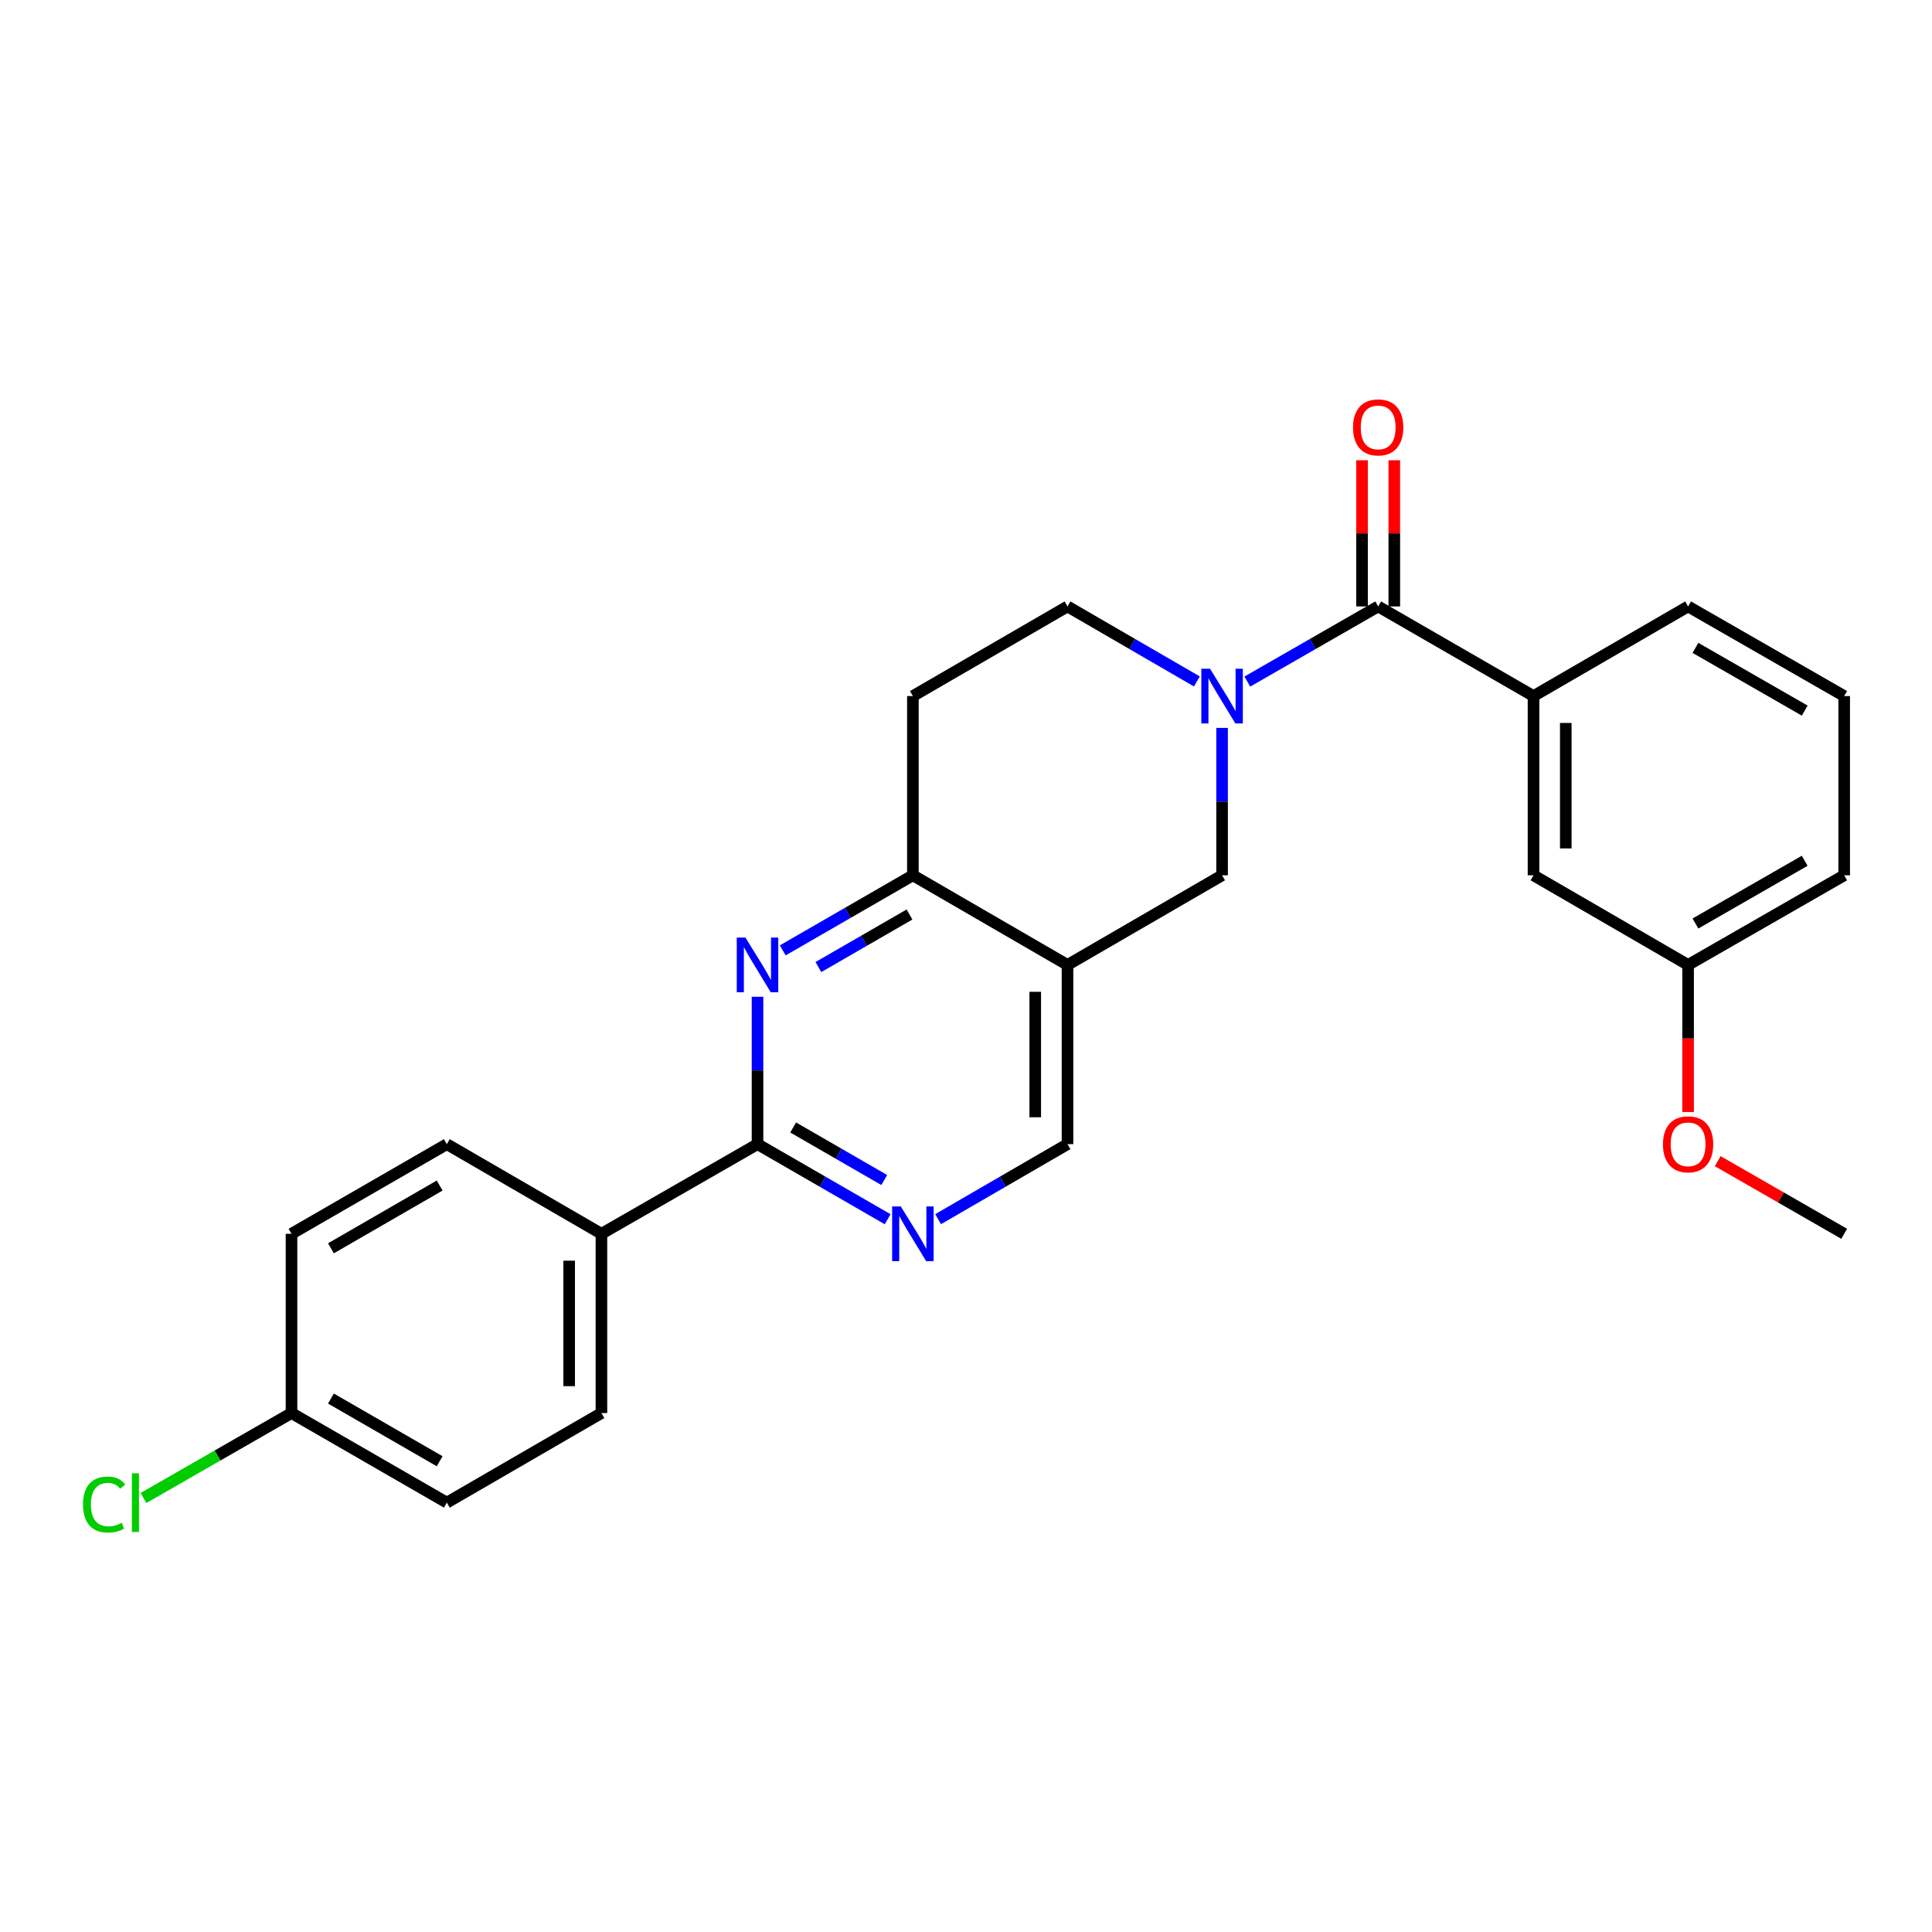 <?xml version='1.0' encoding='iso-8859-1'?>
<svg version='1.1' baseProfile='full'
              xmlns='http://www.w3.org/2000/svg'
                      xmlns:rdkit='http://www.rdkit.org/xml'
                      xmlns:xlink='http://www.w3.org/1999/xlink'
                  xml:space='preserve'
width='1000px' height='1000px' viewBox='0 0 1000 1000'>
<!-- END OF HEADER -->
<rect style='opacity:1.0;fill:#FFFFFF;stroke:none' width='1000' height='1000' x='0' y='0'> </rect>
<path class='bond-0' d='M 645.616,352.778 L 679.476,333.336' style='fill:none;fill-rule:evenodd;stroke:#0000FF;stroke-width:6px;stroke-linecap:butt;stroke-linejoin:miter;stroke-opacity:1' />
<path class='bond-0' d='M 679.476,333.336 L 713.337,313.893' style='fill:none;fill-rule:evenodd;stroke:#000000;stroke-width:6px;stroke-linecap:butt;stroke-linejoin:miter;stroke-opacity:1' />
<path class='bond-6' d='M 632.547,376.761 L 632.547,414.909' style='fill:none;fill-rule:evenodd;stroke:#0000FF;stroke-width:6px;stroke-linecap:butt;stroke-linejoin:miter;stroke-opacity:1' />
<path class='bond-6' d='M 632.547,414.909 L 632.547,453.058' style='fill:none;fill-rule:evenodd;stroke:#000000;stroke-width:6px;stroke-linecap:butt;stroke-linejoin:miter;stroke-opacity:1' />
<path class='bond-9' d='M 619.495,352.714 L 586.016,333.304' style='fill:none;fill-rule:evenodd;stroke:#0000FF;stroke-width:6px;stroke-linecap:butt;stroke-linejoin:miter;stroke-opacity:1' />
<path class='bond-9' d='M 586.016,333.304 L 552.537,313.893' style='fill:none;fill-rule:evenodd;stroke:#000000;stroke-width:6px;stroke-linecap:butt;stroke-linejoin:miter;stroke-opacity:1' />
<path class='bond-7' d='M 713.337,313.893 L 793.746,360.282' style='fill:none;fill-rule:evenodd;stroke:#000000;stroke-width:6px;stroke-linecap:butt;stroke-linejoin:miter;stroke-opacity:1' />
<path class='bond-12' d='M 721.686,313.893 L 721.686,276.054' style='fill:none;fill-rule:evenodd;stroke:#000000;stroke-width:6px;stroke-linecap:butt;stroke-linejoin:miter;stroke-opacity:1' />
<path class='bond-12' d='M 721.686,276.054 L 721.686,238.215' style='fill:none;fill-rule:evenodd;stroke:#FF0000;stroke-width:6px;stroke-linecap:butt;stroke-linejoin:miter;stroke-opacity:1' />
<path class='bond-12' d='M 704.987,313.893 L 704.987,276.054' style='fill:none;fill-rule:evenodd;stroke:#000000;stroke-width:6px;stroke-linecap:butt;stroke-linejoin:miter;stroke-opacity:1' />
<path class='bond-12' d='M 704.987,276.054 L 704.987,238.215' style='fill:none;fill-rule:evenodd;stroke:#FF0000;stroke-width:6px;stroke-linecap:butt;stroke-linejoin:miter;stroke-opacity:1' />
<path class='bond-1' d='M 405.151,491.912 L 438.829,472.485' style='fill:none;fill-rule:evenodd;stroke:#0000FF;stroke-width:6px;stroke-linecap:butt;stroke-linejoin:miter;stroke-opacity:1' />
<path class='bond-1' d='M 438.829,472.485 L 472.508,453.058' style='fill:none;fill-rule:evenodd;stroke:#000000;stroke-width:6px;stroke-linecap:butt;stroke-linejoin:miter;stroke-opacity:1' />
<path class='bond-1' d='M 423.599,500.549 L 447.174,486.95' style='fill:none;fill-rule:evenodd;stroke:#0000FF;stroke-width:6px;stroke-linecap:butt;stroke-linejoin:miter;stroke-opacity:1' />
<path class='bond-1' d='M 447.174,486.95 L 470.749,473.351' style='fill:none;fill-rule:evenodd;stroke:#000000;stroke-width:6px;stroke-linecap:butt;stroke-linejoin:miter;stroke-opacity:1' />
<path class='bond-2' d='M 392.09,515.925 L 392.09,554.069' style='fill:none;fill-rule:evenodd;stroke:#0000FF;stroke-width:6px;stroke-linecap:butt;stroke-linejoin:miter;stroke-opacity:1' />
<path class='bond-2' d='M 392.09,554.069 L 392.09,592.213' style='fill:none;fill-rule:evenodd;stroke:#000000;stroke-width:6px;stroke-linecap:butt;stroke-linejoin:miter;stroke-opacity:1' />
<path class='bond-11' d='M 392.09,592.213 L 311.3,638.61' style='fill:none;fill-rule:evenodd;stroke:#000000;stroke-width:6px;stroke-linecap:butt;stroke-linejoin:miter;stroke-opacity:1' />
<path class='bond-27' d='M 392.09,592.213 L 425.768,611.644' style='fill:none;fill-rule:evenodd;stroke:#000000;stroke-width:6px;stroke-linecap:butt;stroke-linejoin:miter;stroke-opacity:1' />
<path class='bond-27' d='M 425.768,611.644 L 459.447,631.075' style='fill:none;fill-rule:evenodd;stroke:#0000FF;stroke-width:6px;stroke-linecap:butt;stroke-linejoin:miter;stroke-opacity:1' />
<path class='bond-27' d='M 410.539,583.577 L 434.114,597.179' style='fill:none;fill-rule:evenodd;stroke:#000000;stroke-width:6px;stroke-linecap:butt;stroke-linejoin:miter;stroke-opacity:1' />
<path class='bond-27' d='M 434.114,597.179 L 457.689,610.78' style='fill:none;fill-rule:evenodd;stroke:#0000FF;stroke-width:6px;stroke-linecap:butt;stroke-linejoin:miter;stroke-opacity:1' />
<path class='bond-3' d='M 552.537,499.446 L 632.547,453.058' style='fill:none;fill-rule:evenodd;stroke:#000000;stroke-width:6px;stroke-linecap:butt;stroke-linejoin:miter;stroke-opacity:1' />
<path class='bond-8' d='M 552.537,499.446 L 552.537,592.213' style='fill:none;fill-rule:evenodd;stroke:#000000;stroke-width:6px;stroke-linecap:butt;stroke-linejoin:miter;stroke-opacity:1' />
<path class='bond-8' d='M 535.837,513.361 L 535.837,578.298' style='fill:none;fill-rule:evenodd;stroke:#000000;stroke-width:6px;stroke-linecap:butt;stroke-linejoin:miter;stroke-opacity:1' />
<path class='bond-26' d='M 552.537,499.446 L 472.508,453.058' style='fill:none;fill-rule:evenodd;stroke:#000000;stroke-width:6px;stroke-linecap:butt;stroke-linejoin:miter;stroke-opacity:1' />
<path class='bond-4' d='M 472.508,453.058 L 472.508,360.282' style='fill:none;fill-rule:evenodd;stroke:#000000;stroke-width:6px;stroke-linecap:butt;stroke-linejoin:miter;stroke-opacity:1' />
<path class='bond-5' d='M 485.561,631.043 L 519.049,611.628' style='fill:none;fill-rule:evenodd;stroke:#0000FF;stroke-width:6px;stroke-linecap:butt;stroke-linejoin:miter;stroke-opacity:1' />
<path class='bond-5' d='M 519.049,611.628 L 552.537,592.213' style='fill:none;fill-rule:evenodd;stroke:#000000;stroke-width:6px;stroke-linecap:butt;stroke-linejoin:miter;stroke-opacity:1' />
<path class='bond-13' d='M 793.746,360.282 L 793.746,453.058' style='fill:none;fill-rule:evenodd;stroke:#000000;stroke-width:6px;stroke-linecap:butt;stroke-linejoin:miter;stroke-opacity:1' />
<path class='bond-13' d='M 810.445,374.198 L 810.445,439.141' style='fill:none;fill-rule:evenodd;stroke:#000000;stroke-width:6px;stroke-linecap:butt;stroke-linejoin:miter;stroke-opacity:1' />
<path class='bond-21' d='M 793.746,360.282 L 873.756,313.893' style='fill:none;fill-rule:evenodd;stroke:#000000;stroke-width:6px;stroke-linecap:butt;stroke-linejoin:miter;stroke-opacity:1' />
<path class='bond-10' d='M 552.537,313.893 L 472.508,360.282' style='fill:none;fill-rule:evenodd;stroke:#000000;stroke-width:6px;stroke-linecap:butt;stroke-linejoin:miter;stroke-opacity:1' />
<path class='bond-14' d='M 311.3,638.61 L 311.3,731.396' style='fill:none;fill-rule:evenodd;stroke:#000000;stroke-width:6px;stroke-linecap:butt;stroke-linejoin:miter;stroke-opacity:1' />
<path class='bond-14' d='M 294.601,652.528 L 294.601,717.478' style='fill:none;fill-rule:evenodd;stroke:#000000;stroke-width:6px;stroke-linecap:butt;stroke-linejoin:miter;stroke-opacity:1' />
<path class='bond-15' d='M 311.3,638.61 L 231.281,592.213' style='fill:none;fill-rule:evenodd;stroke:#000000;stroke-width:6px;stroke-linecap:butt;stroke-linejoin:miter;stroke-opacity:1' />
<path class='bond-17' d='M 793.746,453.058 L 873.756,499.446' style='fill:none;fill-rule:evenodd;stroke:#000000;stroke-width:6px;stroke-linecap:butt;stroke-linejoin:miter;stroke-opacity:1' />
<path class='bond-18' d='M 311.3,731.396 L 231.281,777.756' style='fill:none;fill-rule:evenodd;stroke:#000000;stroke-width:6px;stroke-linecap:butt;stroke-linejoin:miter;stroke-opacity:1' />
<path class='bond-19' d='M 231.281,592.213 L 150.881,638.61' style='fill:none;fill-rule:evenodd;stroke:#000000;stroke-width:6px;stroke-linecap:butt;stroke-linejoin:miter;stroke-opacity:1' />
<path class='bond-19' d='M 227.568,613.636 L 171.288,646.115' style='fill:none;fill-rule:evenodd;stroke:#000000;stroke-width:6px;stroke-linecap:butt;stroke-linejoin:miter;stroke-opacity:1' />
<path class='bond-16' d='M 150.881,731.396 L 150.881,638.61' style='fill:none;fill-rule:evenodd;stroke:#000000;stroke-width:6px;stroke-linecap:butt;stroke-linejoin:miter;stroke-opacity:1' />
<path class='bond-20' d='M 150.881,731.396 L 112.571,753.38' style='fill:none;fill-rule:evenodd;stroke:#000000;stroke-width:6px;stroke-linecap:butt;stroke-linejoin:miter;stroke-opacity:1' />
<path class='bond-20' d='M 112.571,753.38 L 74.26,775.364' style='fill:none;fill-rule:evenodd;stroke:#00CC00;stroke-width:6px;stroke-linecap:butt;stroke-linejoin:miter;stroke-opacity:1' />
<path class='bond-29' d='M 150.881,731.396 L 231.281,777.756' style='fill:none;fill-rule:evenodd;stroke:#000000;stroke-width:6px;stroke-linecap:butt;stroke-linejoin:miter;stroke-opacity:1' />
<path class='bond-29' d='M 171.283,723.883 L 227.563,756.335' style='fill:none;fill-rule:evenodd;stroke:#000000;stroke-width:6px;stroke-linecap:butt;stroke-linejoin:miter;stroke-opacity:1' />
<path class='bond-22' d='M 873.756,499.446 L 873.756,537.51' style='fill:none;fill-rule:evenodd;stroke:#000000;stroke-width:6px;stroke-linecap:butt;stroke-linejoin:miter;stroke-opacity:1' />
<path class='bond-22' d='M 873.756,537.51 L 873.756,575.574' style='fill:none;fill-rule:evenodd;stroke:#FF0000;stroke-width:6px;stroke-linecap:butt;stroke-linejoin:miter;stroke-opacity:1' />
<path class='bond-28' d='M 873.756,499.446 L 954.545,453.058' style='fill:none;fill-rule:evenodd;stroke:#000000;stroke-width:6px;stroke-linecap:butt;stroke-linejoin:miter;stroke-opacity:1' />
<path class='bond-28' d='M 877.559,478.005 L 934.112,445.534' style='fill:none;fill-rule:evenodd;stroke:#000000;stroke-width:6px;stroke-linecap:butt;stroke-linejoin:miter;stroke-opacity:1' />
<path class='bond-23' d='M 873.756,313.893 L 954.545,360.282' style='fill:none;fill-rule:evenodd;stroke:#000000;stroke-width:6px;stroke-linecap:butt;stroke-linejoin:miter;stroke-opacity:1' />
<path class='bond-23' d='M 877.559,335.334 L 934.112,367.806' style='fill:none;fill-rule:evenodd;stroke:#000000;stroke-width:6px;stroke-linecap:butt;stroke-linejoin:miter;stroke-opacity:1' />
<path class='bond-25' d='M 889.085,601.016 L 921.815,619.813' style='fill:none;fill-rule:evenodd;stroke:#FF0000;stroke-width:6px;stroke-linecap:butt;stroke-linejoin:miter;stroke-opacity:1' />
<path class='bond-25' d='M 921.815,619.813 L 954.545,638.61' style='fill:none;fill-rule:evenodd;stroke:#000000;stroke-width:6px;stroke-linecap:butt;stroke-linejoin:miter;stroke-opacity:1' />
<path class='bond-24' d='M 954.545,360.282 L 954.545,453.058' style='fill:none;fill-rule:evenodd;stroke:#000000;stroke-width:6px;stroke-linecap:butt;stroke-linejoin:miter;stroke-opacity:1' />
<path  class='atom-0' d='M 626.287 346.122
L 635.567 361.122
Q 636.487 362.602, 637.967 365.282
Q 639.447 367.962, 639.527 368.122
L 639.527 346.122
L 643.287 346.122
L 643.287 374.442
L 639.407 374.442
L 629.447 358.042
Q 628.287 356.122, 627.047 353.922
Q 625.847 351.722, 625.487 351.042
L 625.487 374.442
L 621.807 374.442
L 621.807 346.122
L 626.287 346.122
' fill='#0000FF'/>
<path  class='atom-2' d='M 385.83 485.286
L 395.11 500.286
Q 396.03 501.766, 397.51 504.446
Q 398.99 507.126, 399.07 507.286
L 399.07 485.286
L 402.83 485.286
L 402.83 513.606
L 398.95 513.606
L 388.99 497.206
Q 387.83 495.286, 386.59 493.086
Q 385.39 490.886, 385.03 490.206
L 385.03 513.606
L 381.35 513.606
L 381.35 485.286
L 385.83 485.286
' fill='#0000FF'/>
<path  class='atom-6' d='M 466.248 624.45
L 475.528 639.45
Q 476.448 640.93, 477.928 643.61
Q 479.408 646.29, 479.488 646.45
L 479.488 624.45
L 483.248 624.45
L 483.248 652.77
L 479.368 652.77
L 469.408 636.37
Q 468.248 634.45, 467.008 632.25
Q 465.808 630.05, 465.448 629.37
L 465.448 652.77
L 461.768 652.77
L 461.768 624.45
L 466.248 624.45
' fill='#0000FF'/>
<path  class='atom-13' d='M 700.337 221.216
Q 700.337 214.416, 703.697 210.616
Q 707.057 206.816, 713.337 206.816
Q 719.617 206.816, 722.977 210.616
Q 726.337 214.416, 726.337 221.216
Q 726.337 228.096, 722.937 232.016
Q 719.537 235.896, 713.337 235.896
Q 707.097 235.896, 703.697 232.016
Q 700.337 228.136, 700.337 221.216
M 713.337 232.696
Q 717.657 232.696, 719.977 229.816
Q 722.337 226.896, 722.337 221.216
Q 722.337 215.656, 719.977 212.856
Q 717.657 210.016, 713.337 210.016
Q 709.017 210.016, 706.657 212.816
Q 704.337 215.616, 704.337 221.216
Q 704.337 226.936, 706.657 229.816
Q 709.017 232.696, 713.337 232.696
' fill='#FF0000'/>
<path  class='atom-21' d='M 42.971 778.736
Q 42.971 771.696, 46.251 768.016
Q 49.571 764.296, 55.851 764.296
Q 61.691 764.296, 64.811 768.416
L 62.171 770.576
Q 59.891 767.576, 55.851 767.576
Q 51.571 767.576, 49.291 770.456
Q 47.051 773.296, 47.051 778.736
Q 47.051 784.336, 49.371 787.216
Q 51.731 790.096, 56.291 790.096
Q 59.411 790.096, 63.051 788.216
L 64.171 791.216
Q 62.691 792.176, 60.451 792.736
Q 58.211 793.296, 55.731 793.296
Q 49.571 793.296, 46.251 789.536
Q 42.971 785.776, 42.971 778.736
' fill='#00CC00'/>
<path  class='atom-21' d='M 68.251 762.576
L 71.931 762.576
L 71.931 792.936
L 68.251 792.936
L 68.251 762.576
' fill='#00CC00'/>
<path  class='atom-23' d='M 860.756 592.293
Q 860.756 585.493, 864.116 581.693
Q 867.476 577.893, 873.756 577.893
Q 880.036 577.893, 883.396 581.693
Q 886.756 585.493, 886.756 592.293
Q 886.756 599.173, 883.356 603.093
Q 879.956 606.973, 873.756 606.973
Q 867.516 606.973, 864.116 603.093
Q 860.756 599.213, 860.756 592.293
M 873.756 603.773
Q 878.076 603.773, 880.396 600.893
Q 882.756 597.973, 882.756 592.293
Q 882.756 586.733, 880.396 583.933
Q 878.076 581.093, 873.756 581.093
Q 869.436 581.093, 867.076 583.893
Q 864.756 586.693, 864.756 592.293
Q 864.756 598.013, 867.076 600.893
Q 869.436 603.773, 873.756 603.773
' fill='#FF0000'/>
</svg>
